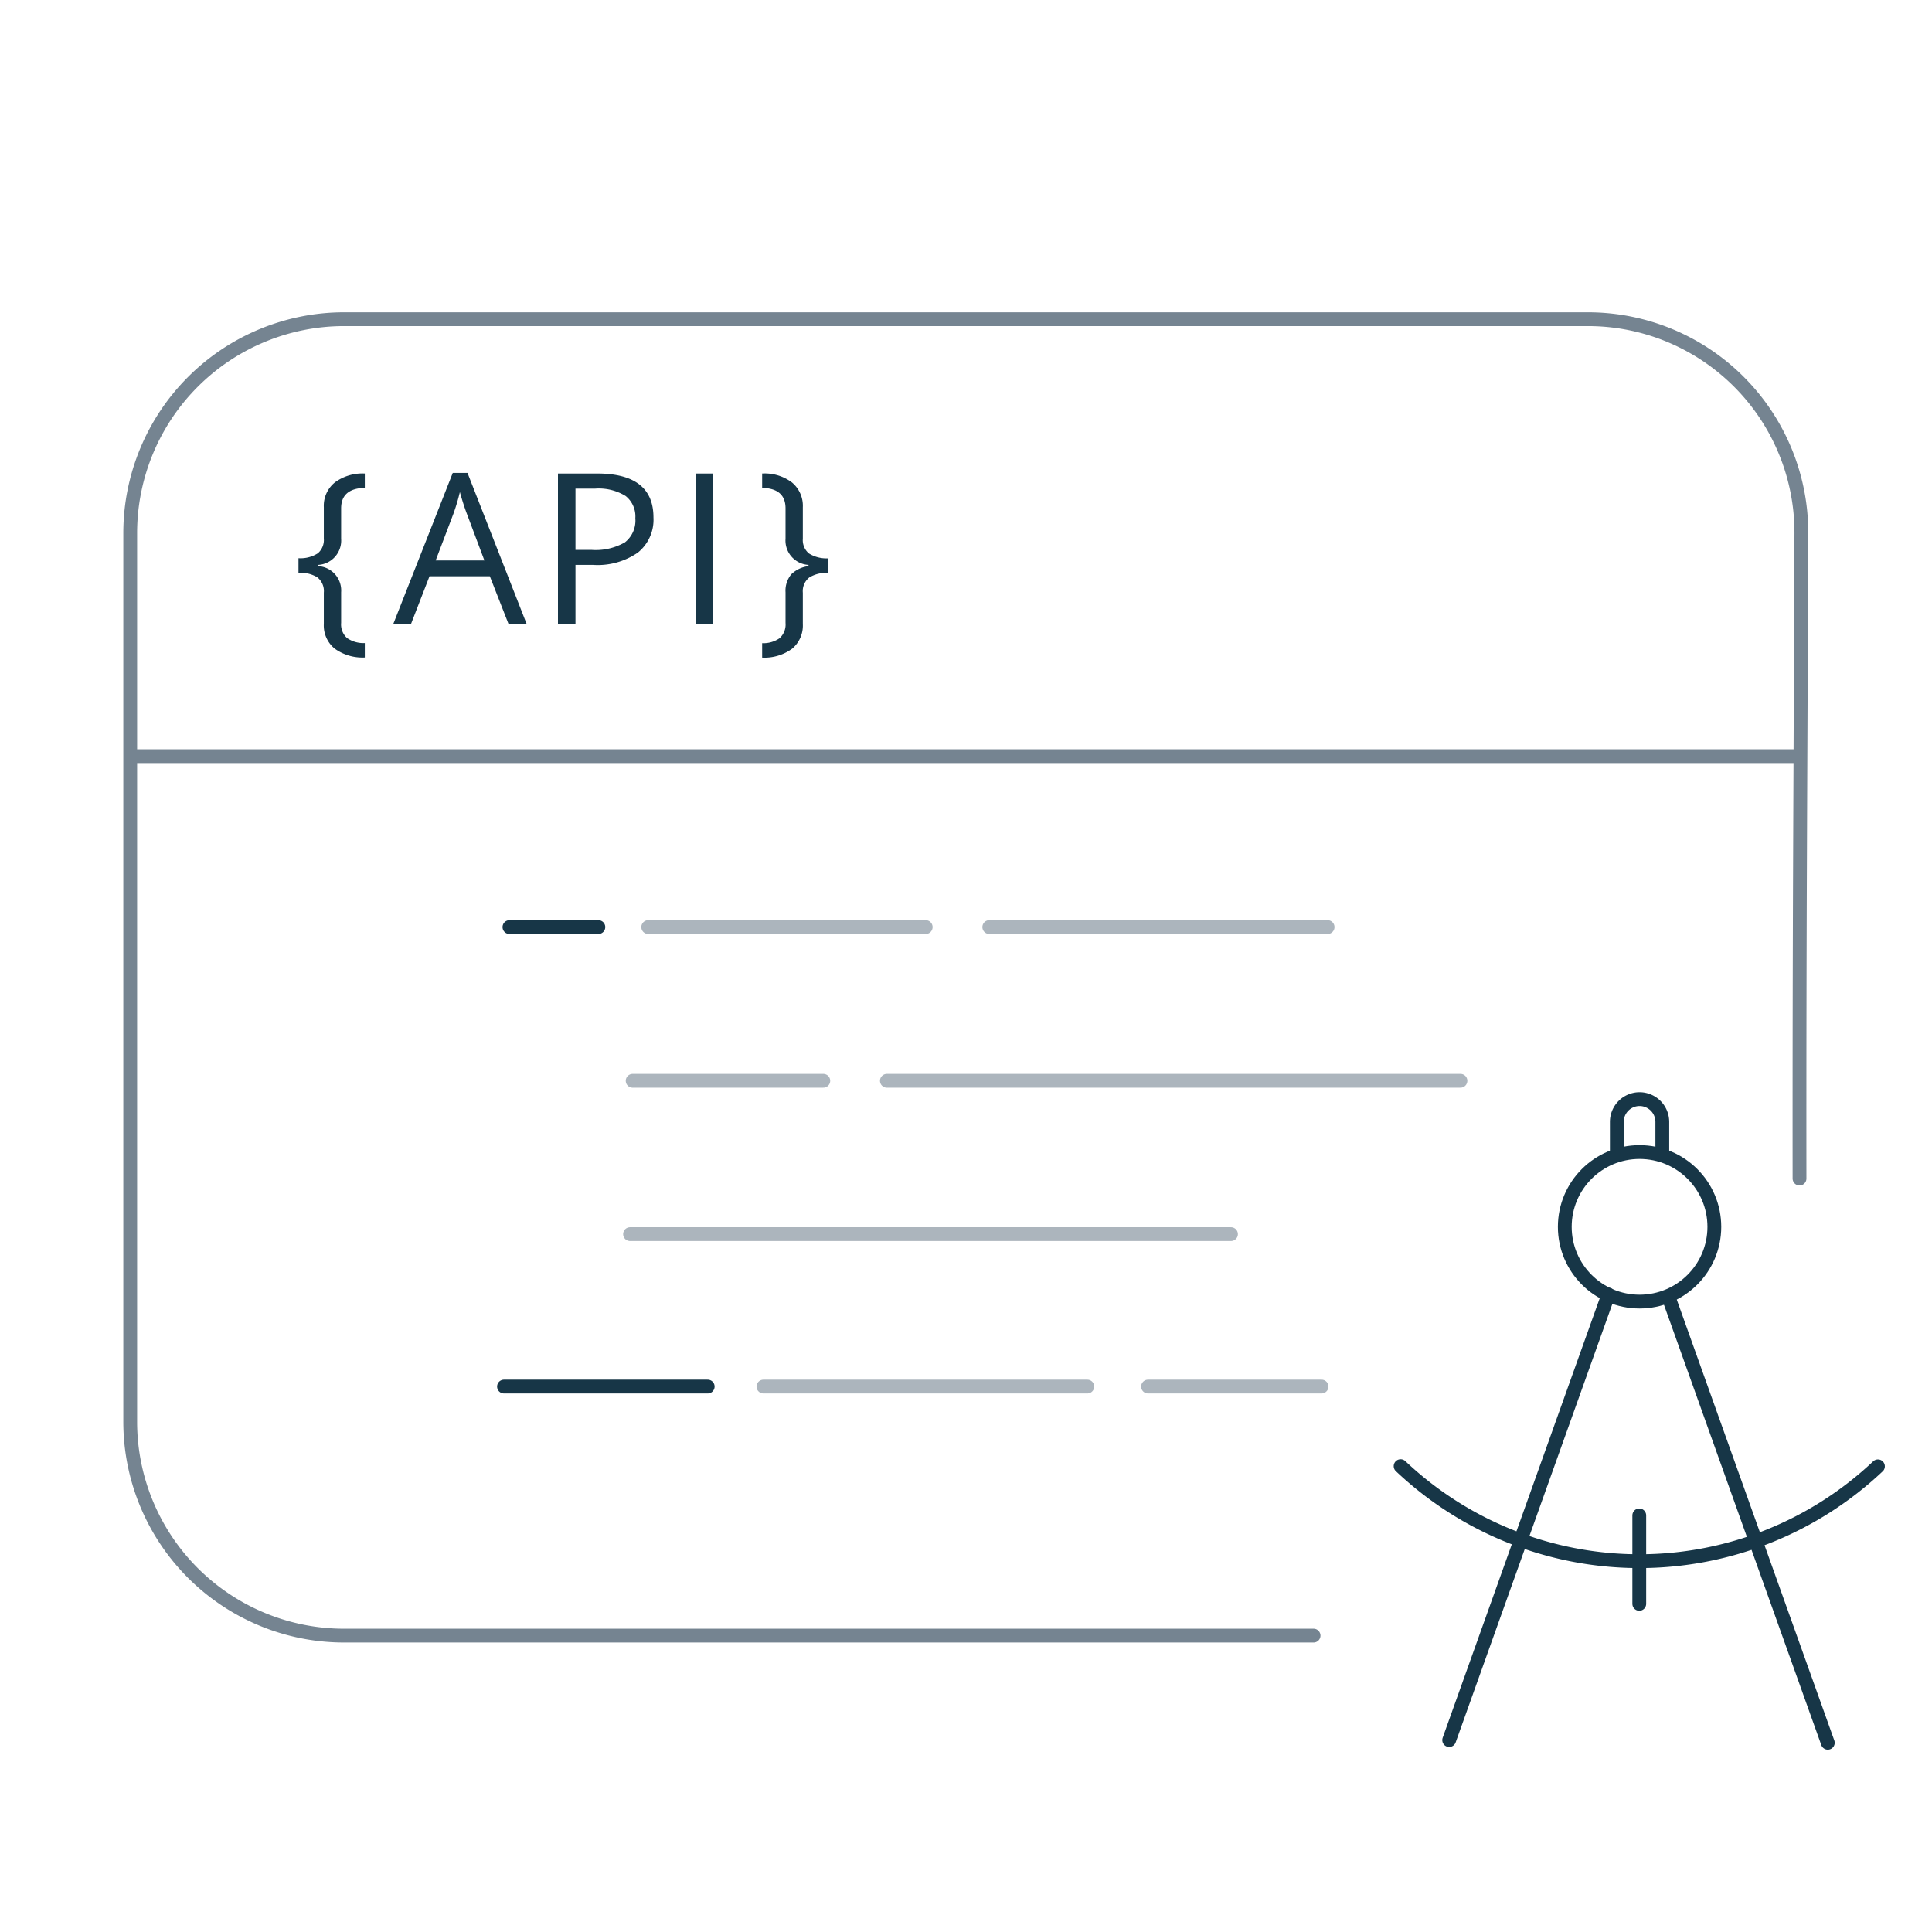 <svg id="Layer_1" data-name="Layer 1" xmlns="http://www.w3.org/2000/svg" viewBox="0 0 105 105"><defs><style>.cls-1,.cls-4,.cls-5{fill:none;}.cls-1,.cls-2,.cls-4{stroke:#758491;}.cls-1,.cls-2,.cls-4,.cls-5{stroke-linecap:round;stroke-miterlimit:10;stroke-width:0.75px;}.cls-2{fill:#fff;}.cls-3{fill:#173647;}.cls-4{opacity:0.6;}.cls-5{stroke:#173647;}</style></defs><title>OV</title><path class="cls-1" d="M71.389,88.892H18.668A11.626,11.626,0,0,1,7.077,77.3V28.948a11.63,11.63,0,0,1,11.6-11.6H86.3a11.6,11.6,0,0,1,11.6,11.634c-.047,13.316-.112,21.766-.1,35.07"/><line class="cls-2" x1="7.418" y1="41.096" x2="97.582" y2="41.096"/><path class="cls-3" d="M18.54,33.852a.991.991,0,0,0,.327.828,1.578,1.578,0,0,0,.96.269v.784a2.577,2.577,0,0,1-1.645-.488,1.628,1.628,0,0,1-.583-1.337v-1.7a.947.947,0,0,0-.352-.832,1.769,1.769,0,0,0-1.025-.249v-.79a1.746,1.746,0,0,0,1.053-.268.955.955,0,0,0,.324-.8V27.565a1.63,1.63,0,0,1,.605-1.35,2.538,2.538,0,0,1,1.623-.481v.779q-1.287.033-1.287,1.114v1.651A1.326,1.326,0,0,1,17.291,30.7v.067a1.325,1.325,0,0,1,1.249,1.422Z"/><path class="cls-3" d="M27.641,33.919l-1.019-2.6h-3.28l-1.008,2.6h-.963L24.607,25.7h.8l3.218,8.218Zm-1.315-3.46-.952-2.536q-.184-.481-.381-1.181a10.577,10.577,0,0,1-.352,1.181l-.963,2.536Z"/><path class="cls-3" d="M35.514,28.119a2.293,2.293,0,0,1-.848,1.912,3.841,3.841,0,0,1-2.427.669h-.963v3.219h-.952V25.734h2.122Q35.514,25.734,35.514,28.119Zm-4.238,1.764h.857a3.185,3.185,0,0,0,1.83-.409,1.506,1.506,0,0,0,.566-1.31A1.413,1.413,0,0,0,34,26.955a2.779,2.779,0,0,0-1.657-.4H31.276Z"/><path class="cls-3" d="M37.8,33.919V25.734h.952v8.185Z"/><path class="cls-3" d="M43.94,30.7a1.326,1.326,0,0,1-1.248-1.422V27.627q0-1.082-1.271-1.114v-.779a2.478,2.478,0,0,1,1.621.487,1.647,1.647,0,0,1,.59,1.344v1.713a.943.943,0,0,0,.331.8,1.79,1.79,0,0,0,1.057.265v.79a1.789,1.789,0,0,0-1.035.249.947.947,0,0,0-.353.832v1.7a1.641,1.641,0,0,1-.573,1.334,2.535,2.535,0,0,1-1.638.491v-.784a1.546,1.546,0,0,0,.946-.269,1,1,0,0,0,.325-.828V32.189A1.4,1.4,0,0,1,43,31.215a1.622,1.622,0,0,1,.941-.448Z"/><line class="cls-4" x1="35.229" y1="50.385" x2="50.31" y2="50.385"/><line class="cls-4" x1="53.765" y1="50.385" x2="72.152" y2="50.385"/><line class="cls-4" x1="79.372" y1="58.738" x2="48.2" y2="58.738"/><line class="cls-4" x1="44.745" y1="58.738" x2="34.383" y2="58.738"/><line class="cls-4" x1="66.901" y1="67.072" x2="34.241" y2="67.072"/><line class="cls-4" x1="41.491" y1="75.357" x2="59.093" y2="75.357"/><line class="cls-4" x1="62.393" y1="75.357" x2="71.823" y2="75.357"/><line class="cls-5" x1="27.687" y1="50.385" x2="32.52" y2="50.385"/><line class="cls-5" x1="27.391" y1="75.357" x2="38.462" y2="75.357"/><circle class="cls-5" cx="89.107" cy="66.675" r="4.064"/><path class="cls-5" d="M87.871,62.794V60.97a1.239,1.239,0,0,1,1.236-1.236h0a1.239,1.239,0,0,1,1.236,1.236v1.824"/><line class="cls-5" x1="78.759" y1="94.569" x2="87.412" y2="70.356"/><line class="cls-5" x1="99.337" y1="94.715" x2="90.684" y2="70.501"/><path class="cls-5" d="M102.062,79.692a18.886,18.886,0,0,1-25.942-.01"/><line class="cls-5" x1="89.091" y1="82.358" x2="89.091" y2="87.166"/></svg>